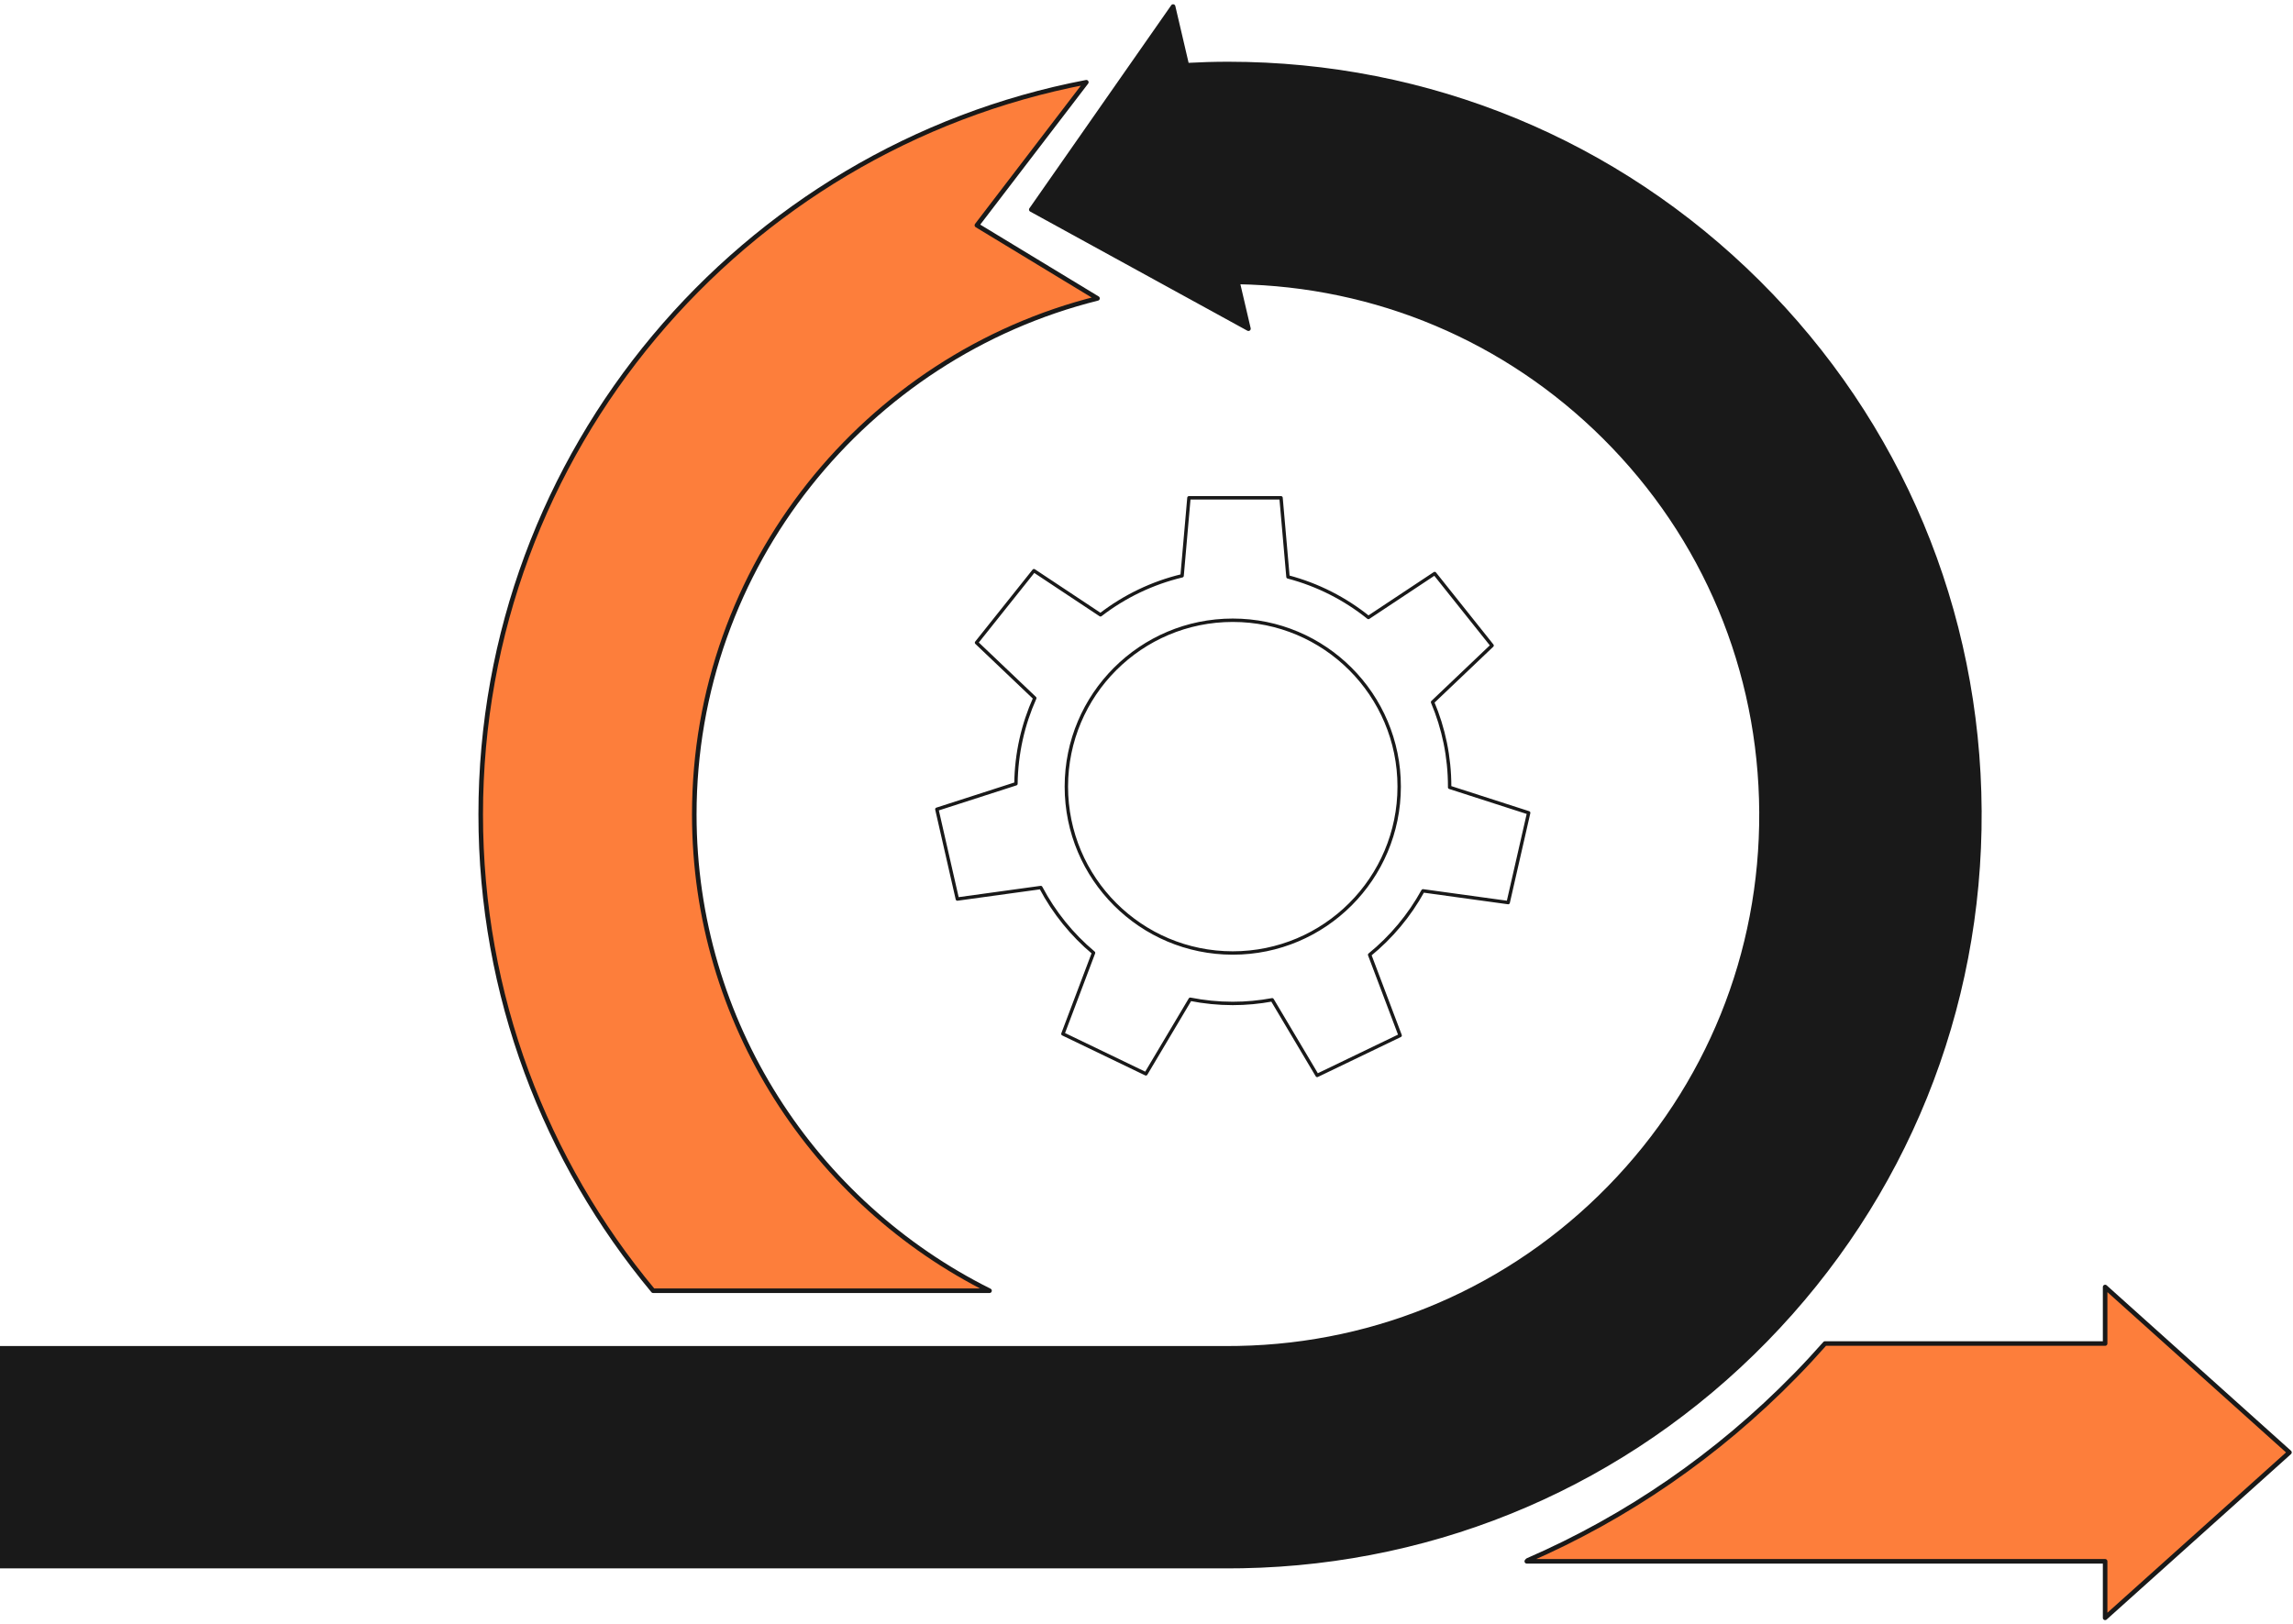 <svg width="350" height="248" viewBox="0 0 350 248" fill="none" xmlns="http://www.w3.org/2000/svg">
<path d="M217.2 136.007L230.206 137.799L233.334 124.094L221.269 120.205C221.269 120.168 221.272 120.132 221.272 120.094C221.272 115.52 220.343 111.162 218.666 107.199L227.751 98.552L218.986 87.561L208.871 94.271C205.308 91.411 201.145 89.27 196.595 88.076L195.536 76H181.478L180.434 87.907C175.834 89.008 171.608 91.068 167.978 93.866L157.818 87.126L149.053 98.116L157.947 106.581C156.154 110.583 155.133 115.004 155.073 119.659L143 123.551L146.128 137.257L158.867 135.501C160.884 139.33 163.627 142.715 166.917 145.472L162.24 157.847L174.906 163.947L181.675 152.558C183.774 152.975 185.944 153.198 188.167 153.198C190.224 153.198 192.234 153.001 194.187 152.642L201.05 164.188L213.716 158.089L209.06 145.769C212.362 143.079 215.135 139.766 217.2 136.007ZM162.767 120.094C162.767 106.066 174.139 94.694 188.168 94.694C202.196 94.694 213.568 106.066 213.568 120.094C213.568 134.123 202.196 145.495 188.168 145.495C174.139 145.495 162.767 134.123 162.767 120.094Z" stroke="#191919" stroke-width="0.518" stroke-miterlimit="10" stroke-linejoin="round"/>
<path d="M268.349 43.108C246.733 21.612 218.008 9.774 187.465 9.774C185.365 9.774 183.255 9.838 181.153 9.953L179.06 1L157.415 31.997L190.56 50.182L188.89 43.044C210.053 43.404 229.896 51.764 244.902 66.687C260.245 81.945 268.759 102.295 268.875 123.988C268.992 145.562 260.753 165.933 245.678 181.351C230.627 196.743 210.498 205.439 188.997 205.835C188.488 205.845 187.978 205.849 187.466 205.849H-41V239.101H187.466C188.186 239.101 188.904 239.094 189.615 239.081C219.901 238.522 248.255 226.276 269.453 204.598C290.687 182.884 302.291 154.191 302.127 123.809C301.963 93.265 289.967 64.606 268.349 43.108Z" fill="#191919" stroke="#191919" stroke-width="0.697" stroke-miterlimit="10" stroke-linecap="round" stroke-linejoin="round"/>
<path d="M349.457 221.745L321.323 196.49V205.119H278.566C277.093 206.786 275.577 208.424 274.01 210.025C262.151 222.154 248.299 231.656 233.18 238.224L233.047 238.37H321.323V246.999L349.457 221.745Z" fill="#FD7E3B" stroke="#191919" stroke-width="0.697" stroke-miterlimit="10" stroke-linecap="round" stroke-linejoin="round"/>
<path d="M105.974 124.348C105.974 86.349 132.212 54.374 167.52 45.557L149.11 34.389L165.814 12.557C113.24 22.588 73.375 68.897 73.375 124.349C73.375 151.973 83.271 177.326 99.698 197.06H151.04C124.351 183.736 105.974 156.15 105.974 124.348Z" fill="#FD7E3B" stroke="#191919" stroke-width="0.697" stroke-miterlimit="10" stroke-linecap="round" stroke-linejoin="round"/>
</svg>
